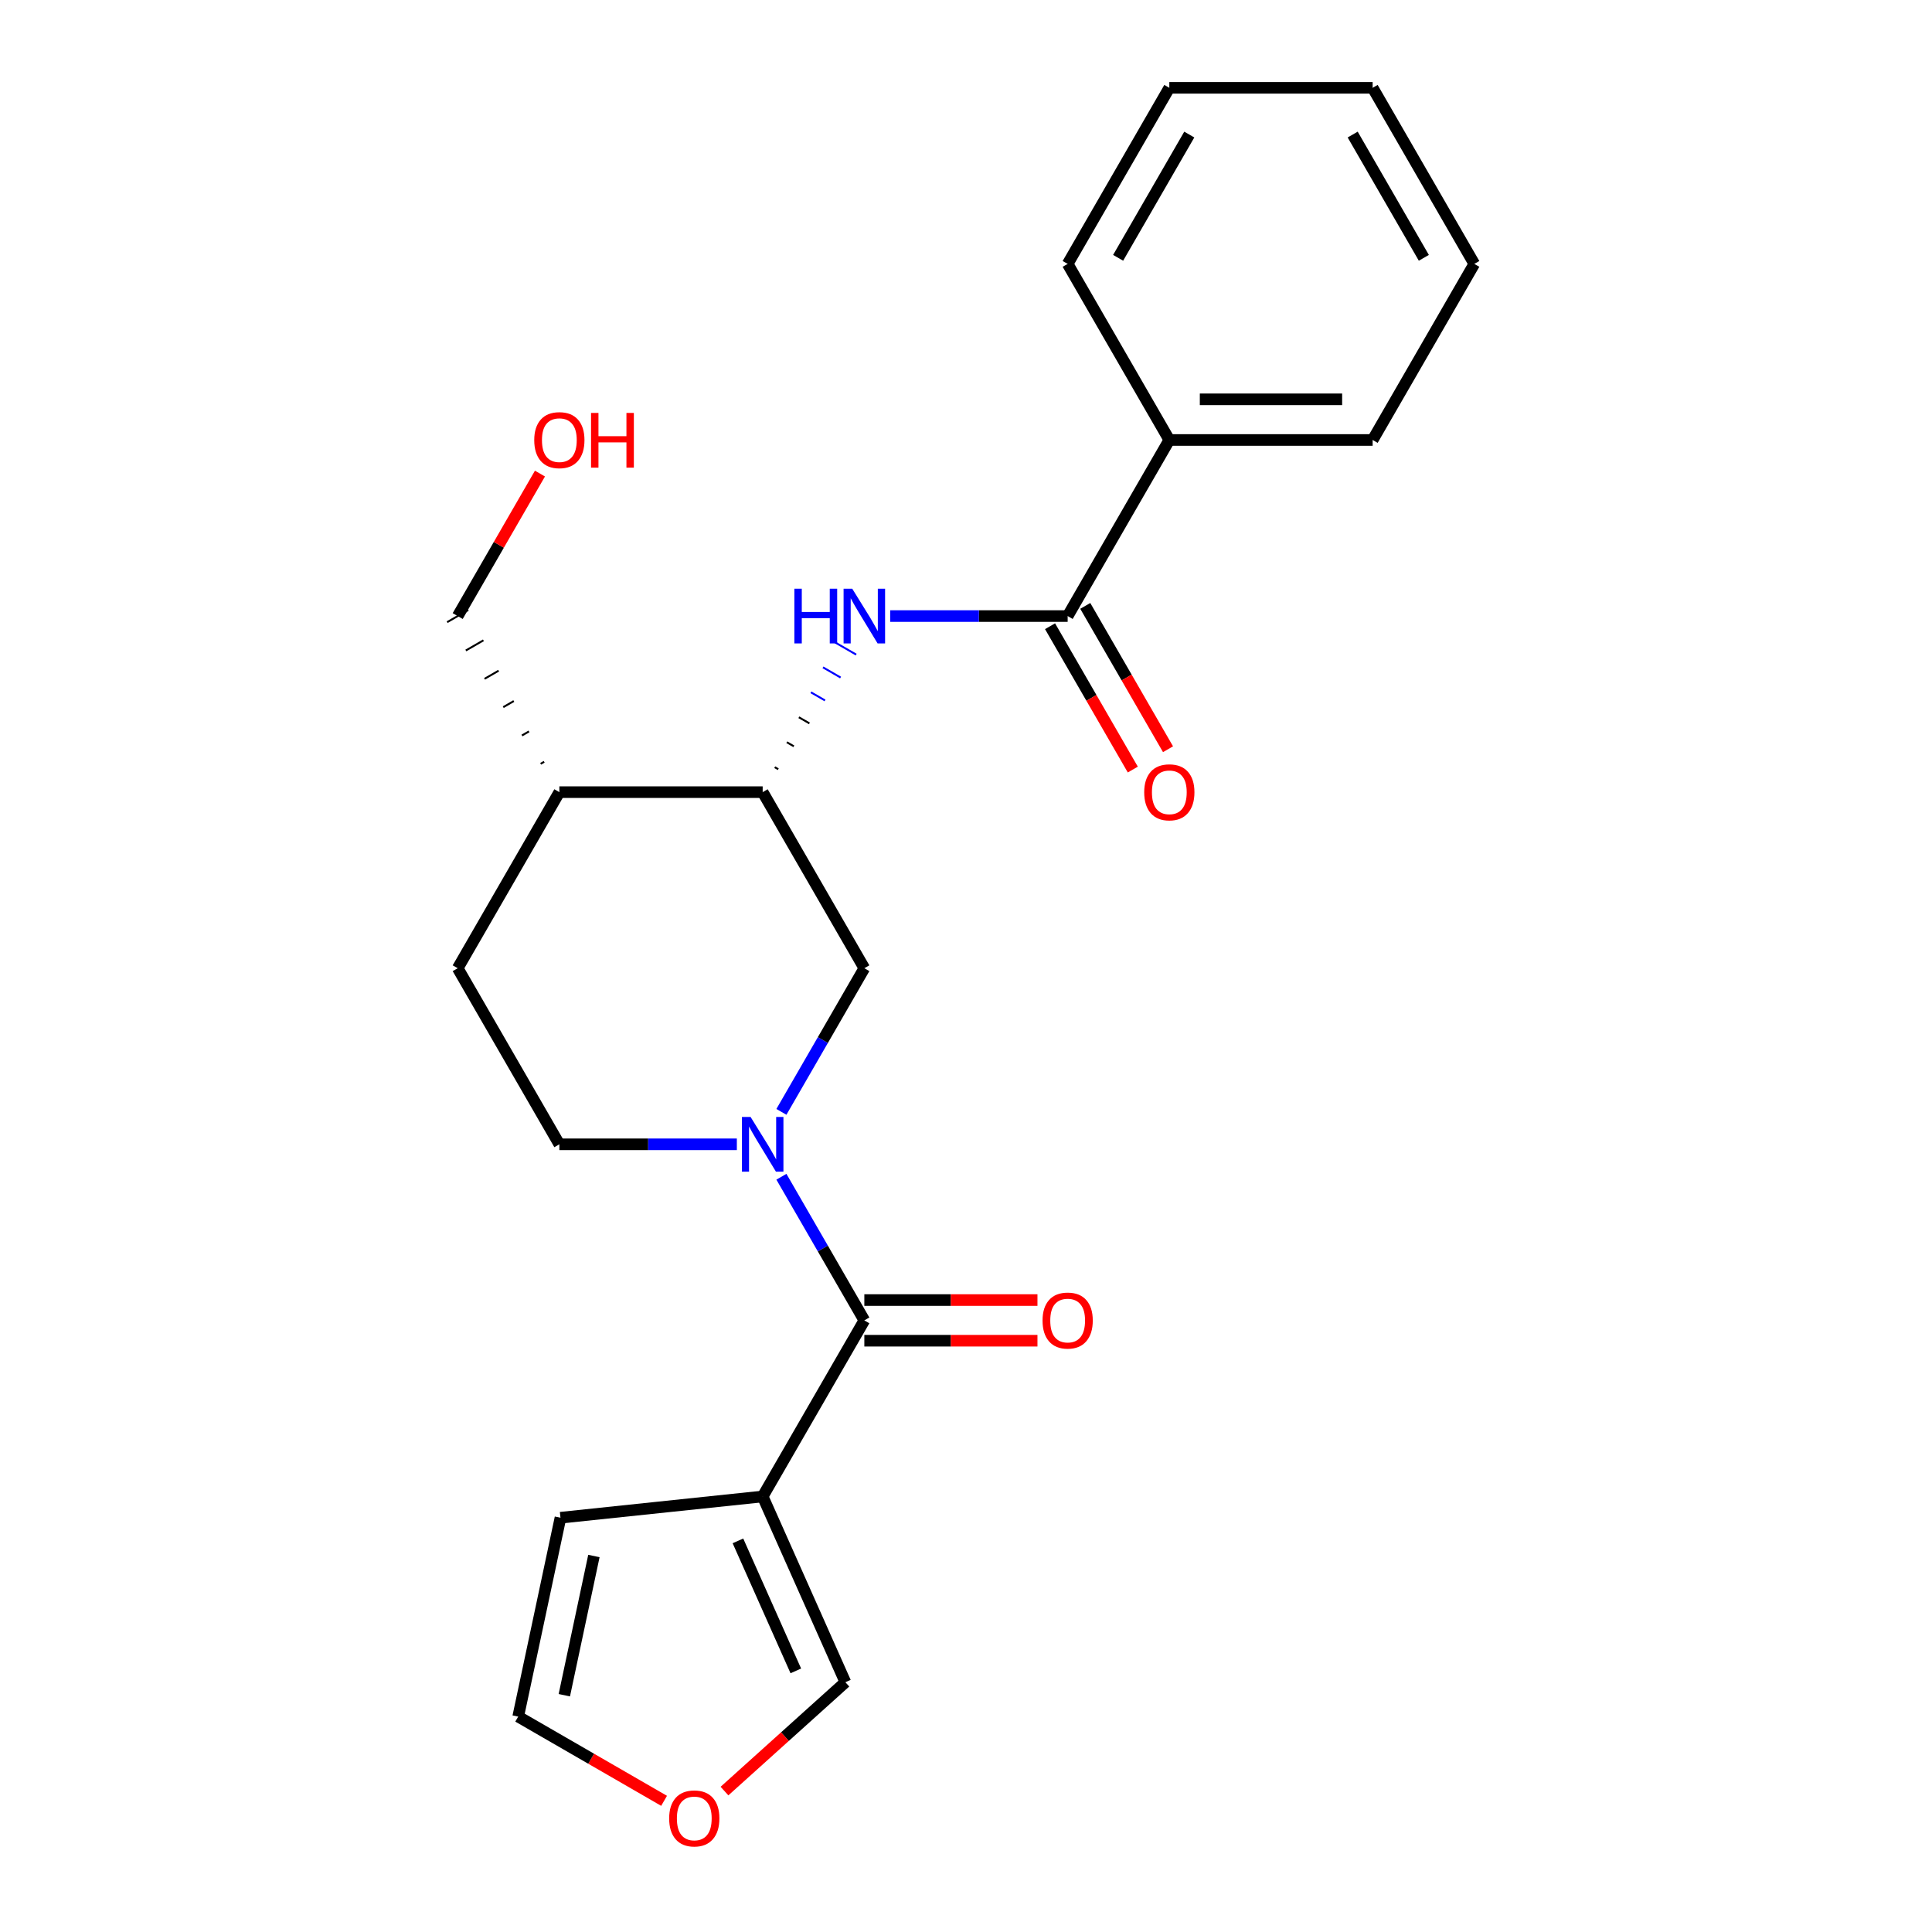 <?xml version='1.0' encoding='iso-8859-1'?>
<svg version='1.1' baseProfile='full'
              xmlns='http://www.w3.org/2000/svg'
                      xmlns:rdkit='http://www.rdkit.org/xml'
                      xmlns:xlink='http://www.w3.org/1999/xlink'
                  xml:space='preserve'
width='1000px' height='1000px' viewBox='0 0 1000 1000'>
<!-- END OF HEADER -->
<rect style='opacity:1.0;fill:#FFFFFF;stroke:none' width='1000' height='1000' x='0' y='0'> </rect>
<path class='bond-0' d='M 404.455,609.083 L 425.918,646.257' style='fill:none;fill-rule:evenodd;stroke:#0000FF;stroke-width:6px;stroke-linecap:butt;stroke-linejoin:miter;stroke-opacity:1' />
<path class='bond-0' d='M 425.918,646.257 L 447.381,683.431' style='fill:none;fill-rule:evenodd;stroke:#000000;stroke-width:6px;stroke-linecap:butt;stroke-linejoin:miter;stroke-opacity:1' />
<path class='bond-1' d='M 404.455,575.501 L 425.918,538.327' style='fill:none;fill-rule:evenodd;stroke:#0000FF;stroke-width:6px;stroke-linecap:butt;stroke-linejoin:miter;stroke-opacity:1' />
<path class='bond-1' d='M 425.918,538.327 L 447.381,501.152' style='fill:none;fill-rule:evenodd;stroke:#000000;stroke-width:6px;stroke-linecap:butt;stroke-linejoin:miter;stroke-opacity:1' />
<path class='bond-2' d='M 381.39,592.292 L 335.456,592.292' style='fill:none;fill-rule:evenodd;stroke:#0000FF;stroke-width:6px;stroke-linecap:butt;stroke-linejoin:miter;stroke-opacity:1' />
<path class='bond-2' d='M 335.456,592.292 L 289.522,592.292' style='fill:none;fill-rule:evenodd;stroke:#000000;stroke-width:6px;stroke-linecap:butt;stroke-linejoin:miter;stroke-opacity:1' />
<path class='bond-3' d='M 447.381,683.431 L 394.761,774.571' style='fill:none;fill-rule:evenodd;stroke:#000000;stroke-width:6px;stroke-linecap:butt;stroke-linejoin:miter;stroke-opacity:1' />
<path class='bond-4' d='M 447.381,693.955 L 492.185,693.955' style='fill:none;fill-rule:evenodd;stroke:#000000;stroke-width:6px;stroke-linecap:butt;stroke-linejoin:miter;stroke-opacity:1' />
<path class='bond-4' d='M 492.185,693.955 L 536.988,693.955' style='fill:none;fill-rule:evenodd;stroke:#FF0000;stroke-width:6px;stroke-linecap:butt;stroke-linejoin:miter;stroke-opacity:1' />
<path class='bond-4' d='M 447.381,672.908 L 492.185,672.908' style='fill:none;fill-rule:evenodd;stroke:#000000;stroke-width:6px;stroke-linecap:butt;stroke-linejoin:miter;stroke-opacity:1' />
<path class='bond-4' d='M 492.185,672.908 L 536.988,672.908' style='fill:none;fill-rule:evenodd;stroke:#FF0000;stroke-width:6px;stroke-linecap:butt;stroke-linejoin:miter;stroke-opacity:1' />
<path class='bond-5' d='M 394.761,774.571 L 437.566,870.712' style='fill:none;fill-rule:evenodd;stroke:#000000;stroke-width:6px;stroke-linecap:butt;stroke-linejoin:miter;stroke-opacity:1' />
<path class='bond-5' d='M 381.954,797.553 L 411.917,864.851' style='fill:none;fill-rule:evenodd;stroke:#000000;stroke-width:6px;stroke-linecap:butt;stroke-linejoin:miter;stroke-opacity:1' />
<path class='bond-6' d='M 394.761,774.571 L 290.099,785.572' style='fill:none;fill-rule:evenodd;stroke:#000000;stroke-width:6px;stroke-linecap:butt;stroke-linejoin:miter;stroke-opacity:1' />
<path class='bond-7' d='M 552.619,318.873 L 506.685,318.873' style='fill:none;fill-rule:evenodd;stroke:#000000;stroke-width:6px;stroke-linecap:butt;stroke-linejoin:miter;stroke-opacity:1' />
<path class='bond-7' d='M 506.685,318.873 L 460.752,318.873' style='fill:none;fill-rule:evenodd;stroke:#0000FF;stroke-width:6px;stroke-linecap:butt;stroke-linejoin:miter;stroke-opacity:1' />
<path class='bond-8' d='M 543.505,324.135 L 564.922,361.229' style='fill:none;fill-rule:evenodd;stroke:#000000;stroke-width:6px;stroke-linecap:butt;stroke-linejoin:miter;stroke-opacity:1' />
<path class='bond-8' d='M 564.922,361.229 L 586.338,398.324' style='fill:none;fill-rule:evenodd;stroke:#FF0000;stroke-width:6px;stroke-linecap:butt;stroke-linejoin:miter;stroke-opacity:1' />
<path class='bond-8' d='M 561.733,313.611 L 583.15,350.706' style='fill:none;fill-rule:evenodd;stroke:#000000;stroke-width:6px;stroke-linecap:butt;stroke-linejoin:miter;stroke-opacity:1' />
<path class='bond-8' d='M 583.15,350.706 L 604.566,387.8' style='fill:none;fill-rule:evenodd;stroke:#FF0000;stroke-width:6px;stroke-linecap:butt;stroke-linejoin:miter;stroke-opacity:1' />
<path class='bond-9' d='M 552.619,318.873 L 605.239,227.734' style='fill:none;fill-rule:evenodd;stroke:#000000;stroke-width:6px;stroke-linecap:butt;stroke-linejoin:miter;stroke-opacity:1' />
<path class='bond-10' d='M 402.827,398.148 L 401.004,397.095' style='fill:none;fill-rule:evenodd;stroke:#000000;stroke-width:1.0px;stroke-linecap:butt;stroke-linejoin:miter;stroke-opacity:1' />
<path class='bond-10' d='M 410.892,386.282 L 407.247,384.178' style='fill:none;fill-rule:evenodd;stroke:#000000;stroke-width:1.0px;stroke-linecap:butt;stroke-linejoin:miter;stroke-opacity:1' />
<path class='bond-10' d='M 418.958,374.417 L 413.489,371.26' style='fill:none;fill-rule:evenodd;stroke:#000000;stroke-width:1.0px;stroke-linecap:butt;stroke-linejoin:miter;stroke-opacity:1' />
<path class='bond-10' d='M 427.023,362.552 L 419.732,358.342' style='fill:none;fill-rule:evenodd;stroke:#0000FF;stroke-width:1.0px;stroke-linecap:butt;stroke-linejoin:miter;stroke-opacity:1' />
<path class='bond-10' d='M 435.089,350.687 L 425.975,345.425' style='fill:none;fill-rule:evenodd;stroke:#0000FF;stroke-width:1.0px;stroke-linecap:butt;stroke-linejoin:miter;stroke-opacity:1' />
<path class='bond-10' d='M 443.155,338.821 L 432.218,332.507' style='fill:none;fill-rule:evenodd;stroke:#0000FF;stroke-width:1.0px;stroke-linecap:butt;stroke-linejoin:miter;stroke-opacity:1' />
<path class='bond-11' d='M 394.761,410.013 L 447.381,501.152' style='fill:none;fill-rule:evenodd;stroke:#000000;stroke-width:6px;stroke-linecap:butt;stroke-linejoin:miter;stroke-opacity:1' />
<path class='bond-12' d='M 394.761,410.013 L 289.522,410.013' style='fill:none;fill-rule:evenodd;stroke:#000000;stroke-width:6px;stroke-linecap:butt;stroke-linejoin:miter;stroke-opacity:1' />
<path class='bond-13' d='M 437.566,870.712 L 406.277,898.884' style='fill:none;fill-rule:evenodd;stroke:#000000;stroke-width:6px;stroke-linecap:butt;stroke-linejoin:miter;stroke-opacity:1' />
<path class='bond-13' d='M 406.277,898.884 L 374.989,927.056' style='fill:none;fill-rule:evenodd;stroke:#FF0000;stroke-width:6px;stroke-linecap:butt;stroke-linejoin:miter;stroke-opacity:1' />
<path class='bond-14' d='M 289.522,410.013 L 236.903,501.152' style='fill:none;fill-rule:evenodd;stroke:#000000;stroke-width:6px;stroke-linecap:butt;stroke-linejoin:miter;stroke-opacity:1' />
<path class='bond-15' d='M 281.664,394.297 L 279.841,395.349' style='fill:none;fill-rule:evenodd;stroke:#000000;stroke-width:1.0px;stroke-linecap:butt;stroke-linejoin:miter;stroke-opacity:1' />
<path class='bond-15' d='M 273.805,378.581 L 270.16,380.685' style='fill:none;fill-rule:evenodd;stroke:#000000;stroke-width:1.0px;stroke-linecap:butt;stroke-linejoin:miter;stroke-opacity:1' />
<path class='bond-15' d='M 265.947,362.864 L 260.478,366.022' style='fill:none;fill-rule:evenodd;stroke:#000000;stroke-width:1.0px;stroke-linecap:butt;stroke-linejoin:miter;stroke-opacity:1' />
<path class='bond-15' d='M 258.088,347.148 L 250.797,351.358' style='fill:none;fill-rule:evenodd;stroke:#000000;stroke-width:1.0px;stroke-linecap:butt;stroke-linejoin:miter;stroke-opacity:1' />
<path class='bond-15' d='M 250.23,331.432 L 241.116,336.694' style='fill:none;fill-rule:evenodd;stroke:#000000;stroke-width:1.0px;stroke-linecap:butt;stroke-linejoin:miter;stroke-opacity:1' />
<path class='bond-15' d='M 242.371,315.716 L 231.434,322.03' style='fill:none;fill-rule:evenodd;stroke:#000000;stroke-width:1.0px;stroke-linecap:butt;stroke-linejoin:miter;stroke-opacity:1' />
<path class='bond-16' d='M 289.522,592.292 L 236.903,501.152' style='fill:none;fill-rule:evenodd;stroke:#000000;stroke-width:6px;stroke-linecap:butt;stroke-linejoin:miter;stroke-opacity:1' />
<path class='bond-17' d='M 290.099,785.572 L 268.218,888.511' style='fill:none;fill-rule:evenodd;stroke:#000000;stroke-width:6px;stroke-linecap:butt;stroke-linejoin:miter;stroke-opacity:1' />
<path class='bond-17' d='M 307.404,805.388 L 292.088,877.446' style='fill:none;fill-rule:evenodd;stroke:#000000;stroke-width:6px;stroke-linecap:butt;stroke-linejoin:miter;stroke-opacity:1' />
<path class='bond-18' d='M 343.727,932.106 L 305.973,910.308' style='fill:none;fill-rule:evenodd;stroke:#FF0000;stroke-width:6px;stroke-linecap:butt;stroke-linejoin:miter;stroke-opacity:1' />
<path class='bond-18' d='M 305.973,910.308 L 268.218,888.511' style='fill:none;fill-rule:evenodd;stroke:#000000;stroke-width:6px;stroke-linecap:butt;stroke-linejoin:miter;stroke-opacity:1' />
<path class='bond-19' d='M 605.239,227.734 L 710.478,227.734' style='fill:none;fill-rule:evenodd;stroke:#000000;stroke-width:6px;stroke-linecap:butt;stroke-linejoin:miter;stroke-opacity:1' />
<path class='bond-19' d='M 621.025,206.686 L 694.692,206.686' style='fill:none;fill-rule:evenodd;stroke:#000000;stroke-width:6px;stroke-linecap:butt;stroke-linejoin:miter;stroke-opacity:1' />
<path class='bond-20' d='M 605.239,227.734 L 552.619,136.594' style='fill:none;fill-rule:evenodd;stroke:#000000;stroke-width:6px;stroke-linecap:butt;stroke-linejoin:miter;stroke-opacity:1' />
<path class='bond-21' d='M 236.903,318.873 L 258.192,281.999' style='fill:none;fill-rule:evenodd;stroke:#000000;stroke-width:6px;stroke-linecap:butt;stroke-linejoin:miter;stroke-opacity:1' />
<path class='bond-21' d='M 258.192,281.999 L 279.482,245.125' style='fill:none;fill-rule:evenodd;stroke:#FF0000;stroke-width:6px;stroke-linecap:butt;stroke-linejoin:miter;stroke-opacity:1' />
<path class='bond-22' d='M 710.478,227.734 L 763.097,136.594' style='fill:none;fill-rule:evenodd;stroke:#000000;stroke-width:6px;stroke-linecap:butt;stroke-linejoin:miter;stroke-opacity:1' />
<path class='bond-23' d='M 552.619,136.594 L 605.239,45.455' style='fill:none;fill-rule:evenodd;stroke:#000000;stroke-width:6px;stroke-linecap:butt;stroke-linejoin:miter;stroke-opacity:1' />
<path class='bond-23' d='M 578.74,133.447 L 615.574,69.649' style='fill:none;fill-rule:evenodd;stroke:#000000;stroke-width:6px;stroke-linecap:butt;stroke-linejoin:miter;stroke-opacity:1' />
<path class='bond-24' d='M 605.239,45.455 L 710.478,45.455' style='fill:none;fill-rule:evenodd;stroke:#000000;stroke-width:6px;stroke-linecap:butt;stroke-linejoin:miter;stroke-opacity:1' />
<path class='bond-25' d='M 763.097,136.594 L 710.478,45.455' style='fill:none;fill-rule:evenodd;stroke:#000000;stroke-width:6px;stroke-linecap:butt;stroke-linejoin:miter;stroke-opacity:1' />
<path class='bond-25' d='M 736.976,133.447 L 700.143,69.649' style='fill:none;fill-rule:evenodd;stroke:#000000;stroke-width:6px;stroke-linecap:butt;stroke-linejoin:miter;stroke-opacity:1' />
<path  class='atom-0' d='M 388.501 578.132
L 397.781 593.132
Q 398.701 594.612, 400.181 597.292
Q 401.661 599.972, 401.741 600.132
L 401.741 578.132
L 405.501 578.132
L 405.501 606.452
L 401.621 606.452
L 391.661 590.052
Q 390.501 588.132, 389.261 585.932
Q 388.061 583.732, 387.701 583.052
L 387.701 606.452
L 384.021 606.452
L 384.021 578.132
L 388.501 578.132
' fill='#0000FF'/>
<path  class='atom-4' d='M 411.161 304.713
L 415.001 304.713
L 415.001 316.753
L 429.481 316.753
L 429.481 304.713
L 433.321 304.713
L 433.321 333.033
L 429.481 333.033
L 429.481 319.953
L 415.001 319.953
L 415.001 333.033
L 411.161 333.033
L 411.161 304.713
' fill='#0000FF'/>
<path  class='atom-4' d='M 441.121 304.713
L 450.401 319.713
Q 451.321 321.193, 452.801 323.873
Q 454.281 326.553, 454.361 326.713
L 454.361 304.713
L 458.121 304.713
L 458.121 333.033
L 454.241 333.033
L 444.281 316.633
Q 443.121 314.713, 441.881 312.513
Q 440.681 310.313, 440.321 309.633
L 440.321 333.033
L 436.641 333.033
L 436.641 304.713
L 441.121 304.713
' fill='#0000FF'/>
<path  class='atom-11' d='M 346.358 941.21
Q 346.358 934.41, 349.718 930.61
Q 353.078 926.81, 359.358 926.81
Q 365.638 926.81, 368.998 930.61
Q 372.358 934.41, 372.358 941.21
Q 372.358 948.09, 368.958 952.01
Q 365.558 955.89, 359.358 955.89
Q 353.118 955.89, 349.718 952.01
Q 346.358 948.13, 346.358 941.21
M 359.358 952.69
Q 363.678 952.69, 365.998 949.81
Q 368.358 946.89, 368.358 941.21
Q 368.358 935.65, 365.998 932.85
Q 363.678 930.01, 359.358 930.01
Q 355.038 930.01, 352.678 932.81
Q 350.358 935.61, 350.358 941.21
Q 350.358 946.93, 352.678 949.81
Q 355.038 952.69, 359.358 952.69
' fill='#FF0000'/>
<path  class='atom-12' d='M 539.619 683.511
Q 539.619 676.711, 542.979 672.911
Q 546.339 669.111, 552.619 669.111
Q 558.899 669.111, 562.259 672.911
Q 565.619 676.711, 565.619 683.511
Q 565.619 690.391, 562.219 694.311
Q 558.819 698.191, 552.619 698.191
Q 546.379 698.191, 542.979 694.311
Q 539.619 690.431, 539.619 683.511
M 552.619 694.991
Q 556.939 694.991, 559.259 692.111
Q 561.619 689.191, 561.619 683.511
Q 561.619 677.951, 559.259 675.151
Q 556.939 672.311, 552.619 672.311
Q 548.299 672.311, 545.939 675.111
Q 543.619 677.911, 543.619 683.511
Q 543.619 689.231, 545.939 692.111
Q 548.299 694.991, 552.619 694.991
' fill='#FF0000'/>
<path  class='atom-13' d='M 592.239 410.093
Q 592.239 403.293, 595.599 399.493
Q 598.959 395.693, 605.239 395.693
Q 611.519 395.693, 614.879 399.493
Q 618.239 403.293, 618.239 410.093
Q 618.239 416.973, 614.839 420.893
Q 611.439 424.773, 605.239 424.773
Q 598.999 424.773, 595.599 420.893
Q 592.239 417.013, 592.239 410.093
M 605.239 421.573
Q 609.559 421.573, 611.879 418.693
Q 614.239 415.773, 614.239 410.093
Q 614.239 404.533, 611.879 401.733
Q 609.559 398.893, 605.239 398.893
Q 600.919 398.893, 598.559 401.693
Q 596.239 404.493, 596.239 410.093
Q 596.239 415.813, 598.559 418.693
Q 600.919 421.573, 605.239 421.573
' fill='#FF0000'/>
<path  class='atom-18' d='M 276.522 227.814
Q 276.522 221.014, 279.882 217.214
Q 283.242 213.414, 289.522 213.414
Q 295.802 213.414, 299.162 217.214
Q 302.522 221.014, 302.522 227.814
Q 302.522 234.694, 299.122 238.614
Q 295.722 242.494, 289.522 242.494
Q 283.282 242.494, 279.882 238.614
Q 276.522 234.734, 276.522 227.814
M 289.522 239.294
Q 293.842 239.294, 296.162 236.414
Q 298.522 233.494, 298.522 227.814
Q 298.522 222.254, 296.162 219.454
Q 293.842 216.614, 289.522 216.614
Q 285.202 216.614, 282.842 219.414
Q 280.522 222.214, 280.522 227.814
Q 280.522 233.534, 282.842 236.414
Q 285.202 239.294, 289.522 239.294
' fill='#FF0000'/>
<path  class='atom-18' d='M 305.922 213.734
L 309.762 213.734
L 309.762 225.774
L 324.242 225.774
L 324.242 213.734
L 328.082 213.734
L 328.082 242.054
L 324.242 242.054
L 324.242 228.974
L 309.762 228.974
L 309.762 242.054
L 305.922 242.054
L 305.922 213.734
' fill='#FF0000'/>
</svg>
